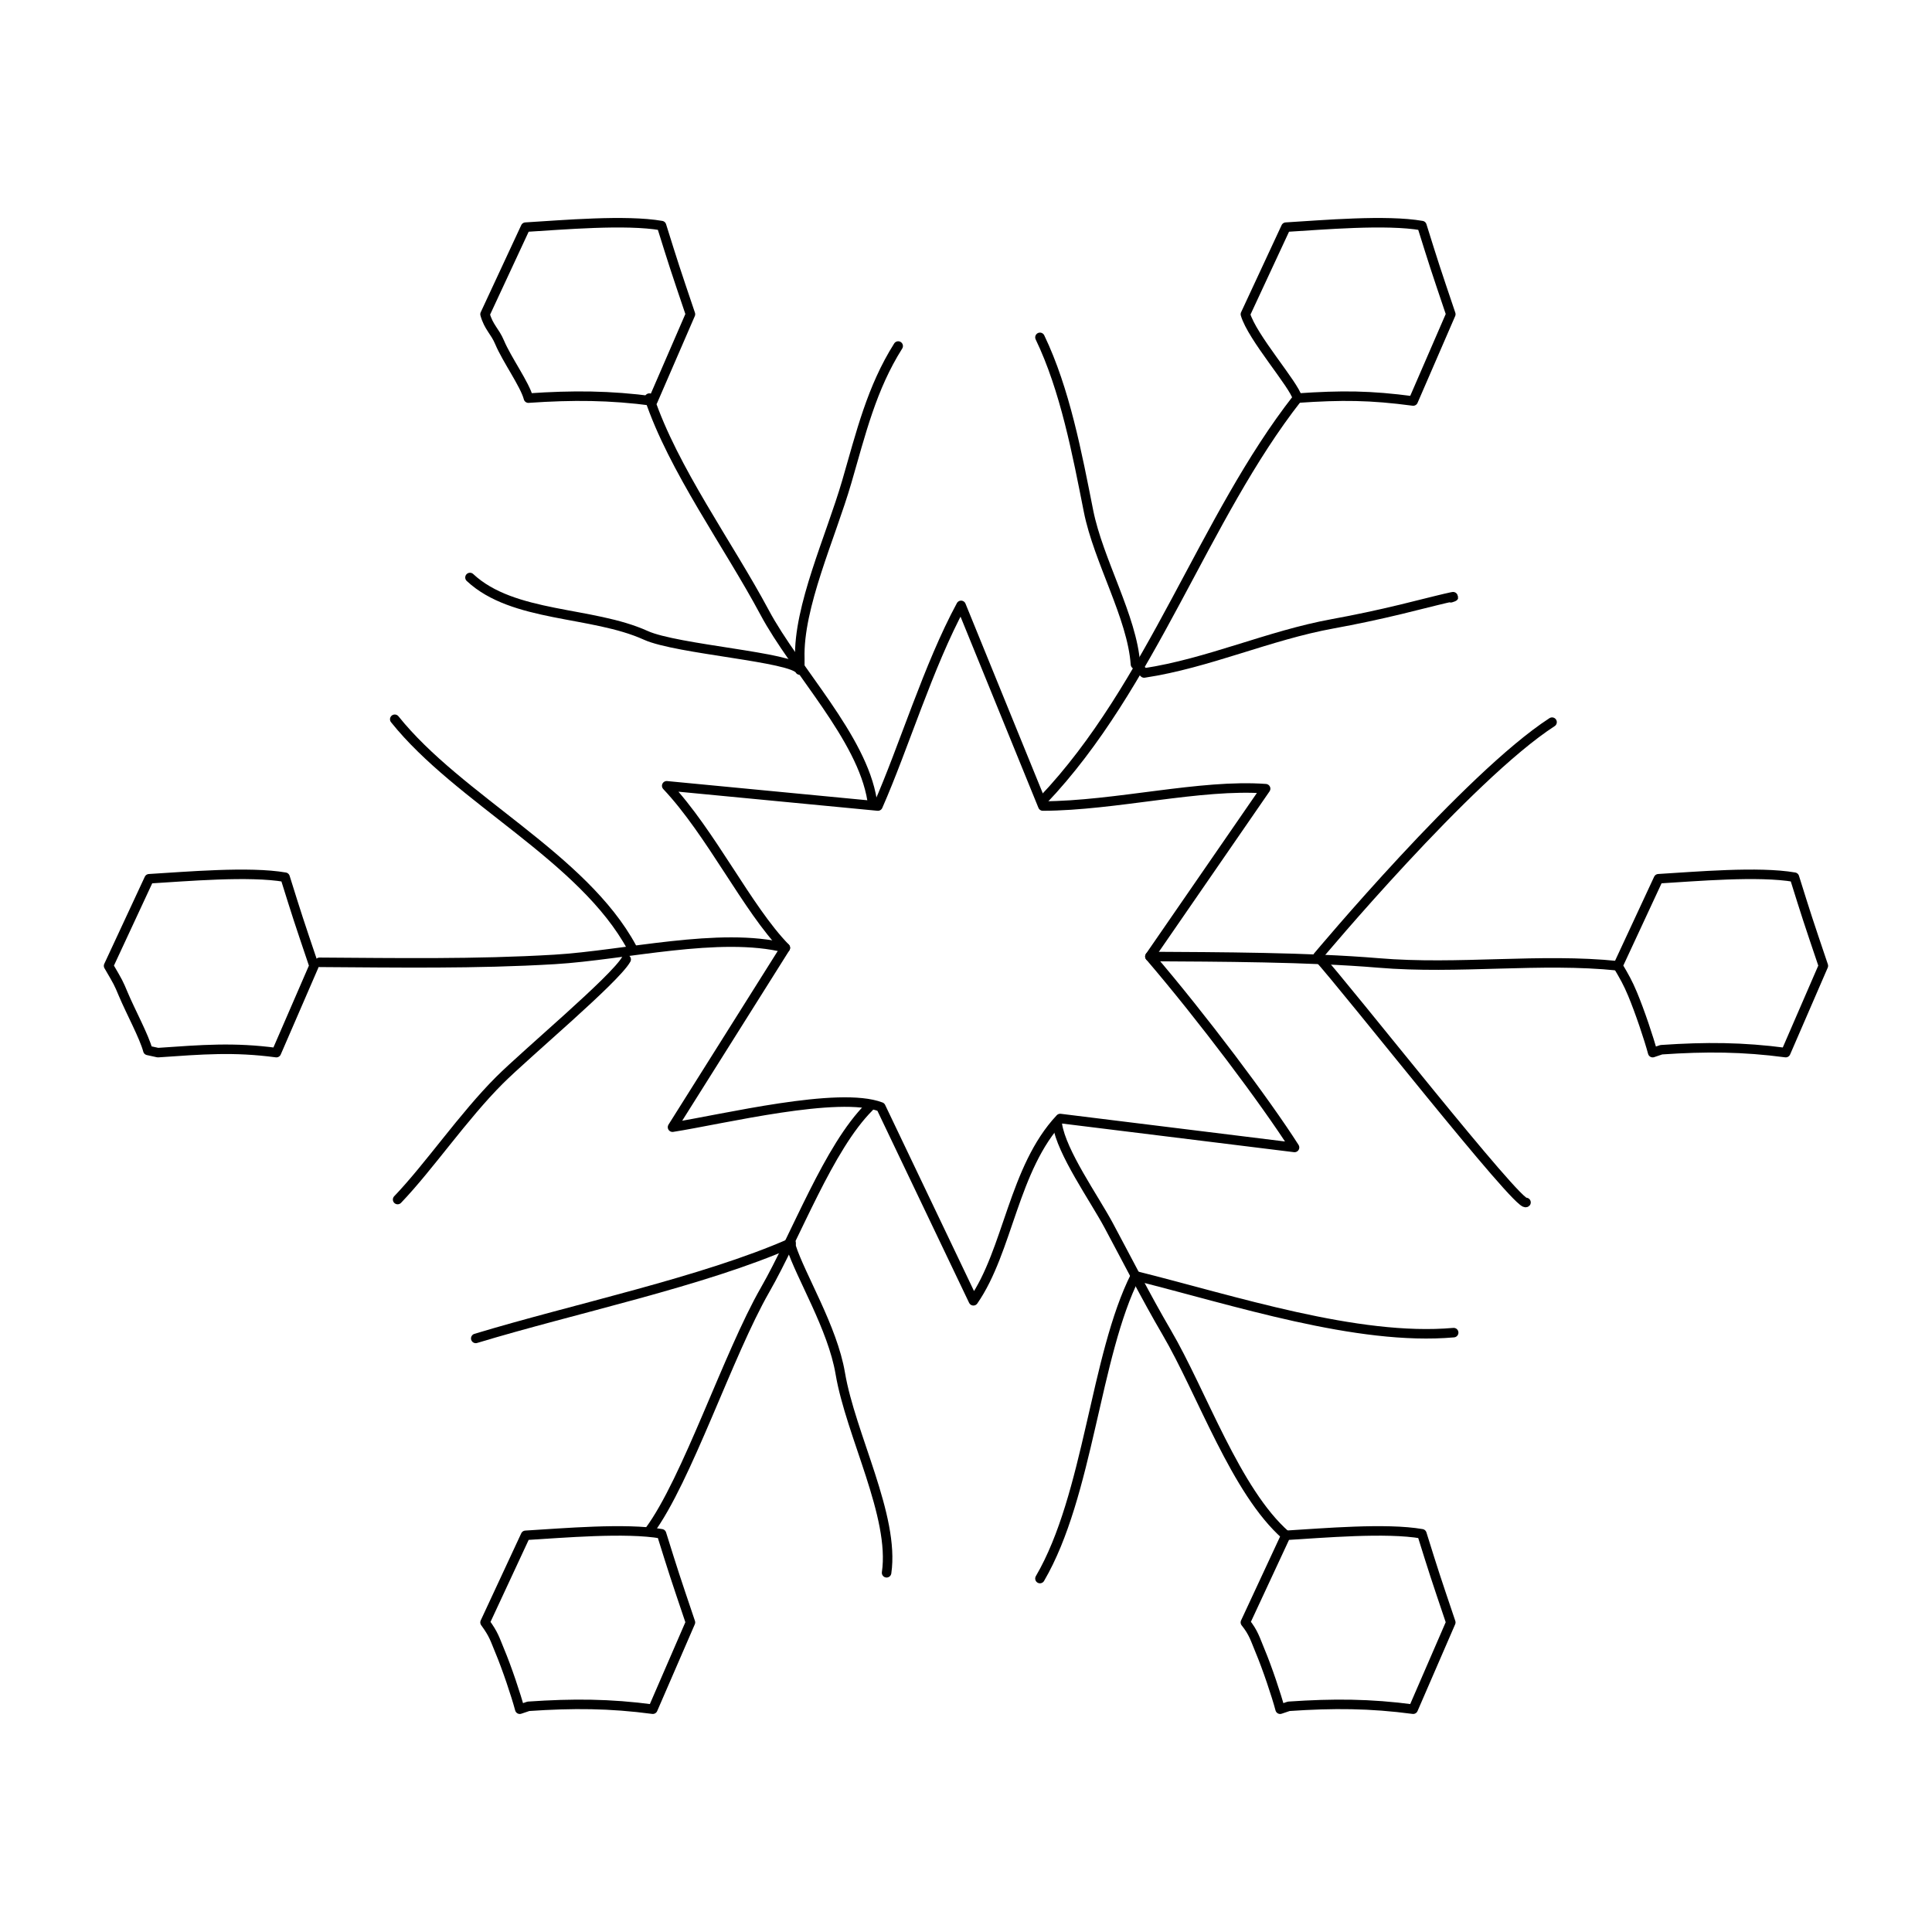 <?xml version="1.0" encoding="UTF-8"?>
<!-- Uploaded to: SVG Repo, www.svgrepo.com, Generator: SVG Repo Mixer Tools -->
<svg width="800px" height="800px" version="1.1" viewBox="144 144 512 512" xmlns="http://www.w3.org/2000/svg">
 <g fill="none" stroke="#000000" stroke-linecap="round" stroke-linejoin="round" stroke-miterlimit="10" stroke-width=".5">
  <path transform="matrix(5.038 0 0 5.038 148.09 148.09)" d="m40.499 49.046c-1.993-2.038-3.91-6.054-6.24-8.523l11.11 1.065c1.372-3.116 2.653-7.375 4.374-10.555l4.301 10.555c3.834-0.014 8.29-1.167 11.719-0.913l-6.088 8.827c2.739 3.197 6.088 7.658 7.609 10.045l-12.327-1.522c-2.459 2.615-2.73 6.944-4.566 9.588l-4.869-10.197c-2.211-0.847-8.29 0.646-10.958 1.065z"/>
  <path transform="matrix(5.038 0 0 5.038 148.09 148.09)" d="m67.437 20.13c2.347-0.161 3.836-0.147 6.088 0.152l1.979-4.565c-0.853-2.526-0.853-2.526-1.521-4.662-1.882-0.328-5.203-0.035-7.153 0.082l-2.131 4.581c0.354 1.216 2.545 3.684 2.739 4.412"/>
  <path transform="matrix(5.038 0 0 5.038 148.09 148.09)" d="m86.577 54.406c2.347-0.161 4.293-0.146 6.545 0.152l1.979-4.566c-0.853-2.526-0.853-2.526-1.522-4.662-1.881-0.328-5.203-0.034-7.153 0.082l-2.13 4.581c0.34 0.576 0.52 0.89 0.766 1.478 0.381 0.909 0.867 2.36 1.061 3.088z"/>
  <path transform="matrix(5.038 0 0 5.038 148.09 148.09)" d="m66.98 88.944c2.346-0.161 4.292-0.147 6.544 0.152l1.979-4.565c-0.853-2.526-0.853-2.526-1.521-4.662-1.882-0.329-5.203-0.035-7.153 0.081l-2.131 4.581c0.434 0.54 0.52 0.89 0.766 1.478 0.382 0.909 0.868 2.36 1.061 3.088z"/>
  <path transform="matrix(5.038 0 0 5.038 148.09 148.09)" d="m26.984 88.944c2.346-0.161 4.292-0.147 6.544 0.152l1.979-4.565c-0.853-2.526-0.853-2.526-1.521-4.662-1.881-0.329-5.203-0.035-7.153 0.081l-2.131 4.581c0.468 0.638 0.52 0.89 0.766 1.478 0.382 0.909 0.868 2.36 1.061 3.088z"/>
  <path transform="matrix(5.038 0 0 5.038 148.09 148.09)" d="m7.496 54.559c2.347-0.161 3.979-0.299 6.23 0l1.979-4.566c-0.853-2.526-0.853-2.526-1.521-4.662-1.881-0.328-5.203-0.034-7.153 0.082l-2.131 4.581c0.52 0.89 0.52 0.89 0.767 1.478 0.381 0.909 1.106 2.243 1.299 2.971z"/>
  <path transform="matrix(5.038 0 0 5.038 148.09 148.09)" d="m26.984 20.13c2.346-0.161 4.292-0.147 6.544 0.152l1.979-4.565c-0.853-2.526-0.853-2.526-1.521-4.662-1.881-0.328-5.203-0.035-7.153 0.082l-2.131 4.581c0.19 0.687 0.52 0.89 0.766 1.478 0.381 0.907 1.324 2.207 1.517 2.935z"/>
  <path transform="matrix(5.038 0 0 5.038 148.09 148.09)" d="m54.044 41.285c5.729-6.014 8.455-14.855 13.393-21.155"/>
  <path transform="matrix(5.038 0 0 5.038 148.09 148.09)" d="m45.064 41.285c-0.53-3.318-4.019-6.814-5.664-9.896-1.894-3.544-4.805-7.528-6.055-11.259"/>
  <path transform="matrix(5.038 0 0 5.038 148.09 148.09)" d="m54.805 58.33c0.229 1.486 1.924 3.869 2.703 5.318 0.982 1.829 1.971 3.784 3.042 5.613 1.87 3.192 3.64 8.381 6.278 10.688"/>
  <path transform="matrix(5.038 0 0 5.038 148.09 148.09)" d="m59.675 49.503c3.572 0.021 8.356 0.03 12.015 0.338 4.203 0.354 8.548-0.273 12.605 0.151"/>
  <path transform="matrix(5.038 0 0 5.038 148.09 148.09)" d="m15.996 49.808c4.052 0.025 8.208 0.096 12.365-0.152 3.7-0.221 8.675-1.475 12.138-0.609"/>
  <path transform="matrix(5.038 0 0 5.038 148.09 148.09)" d="m33.346 79.718c1.975-2.664 4.144-9.293 6.085-12.676 1.653-2.883 3.327-7.474 5.481-9.625"/>
  <path transform="matrix(5.038 0 0 5.038 148.09 148.09)" d="m19.953 37.023c3.376 4.22 9.905 7.25 12.479 12.023"/>
  <path transform="matrix(5.038 0 0 5.038 148.09 148.09)" d="m20.104 62.287c1.664-1.737 3.452-4.371 5.36-6.277 1.415-1.412 6.055-5.289 6.663-6.354"/>
  <path transform="matrix(5.038 0 0 5.038 148.09 148.09)" d="m24.214 69.592c5.179-1.57 11.973-2.987 16.589-5.022v0.19c0.485 1.53 2.181 4.281 2.584 6.663 0.551 3.257 2.876 7.521 2.438 10.497"/>
  <path transform="matrix(5.038 0 0 5.038 148.09 148.09)" d="m75.655 69.288c-5.072 0.45-11.566-1.7-16.741-2.99-2.127 4.208-2.454 11.533-5.022 15.926"/>
  <path transform="matrix(5.038 0 0 5.038 148.09 148.09)" d="m79.46 62.439c-0.338 0.331-9.46-11.305-10.958-12.936 0 0 7.915-9.469 12.328-12.328"/>
  <path transform="matrix(5.038 0 0 5.038 148.09 148.09)" d="m53.892 16.934c1.322 2.749 1.96 6.138 2.554 9.136 0.518 2.608 2.3 5.59 2.469 8.062l0.457 0.457c3.38-0.511 6.558-1.979 9.933-2.591 1.187-0.216 2.38-0.471 3.569-0.757 0.608-0.146 3.466-0.877 2.63-0.609"/>
  <path transform="matrix(5.038 0 0 5.038 148.09 148.09)" d="m23.91 29.566c2.271 2.124 6.426 1.763 9.249 3.043 1.635 0.742 7.772 1.143 8.101 1.827v-0.609c-0.083-2.721 1.612-6.354 2.47-9.295 0.747-2.568 1.303-4.92 2.705-7.142"/>
 </g>
</svg>